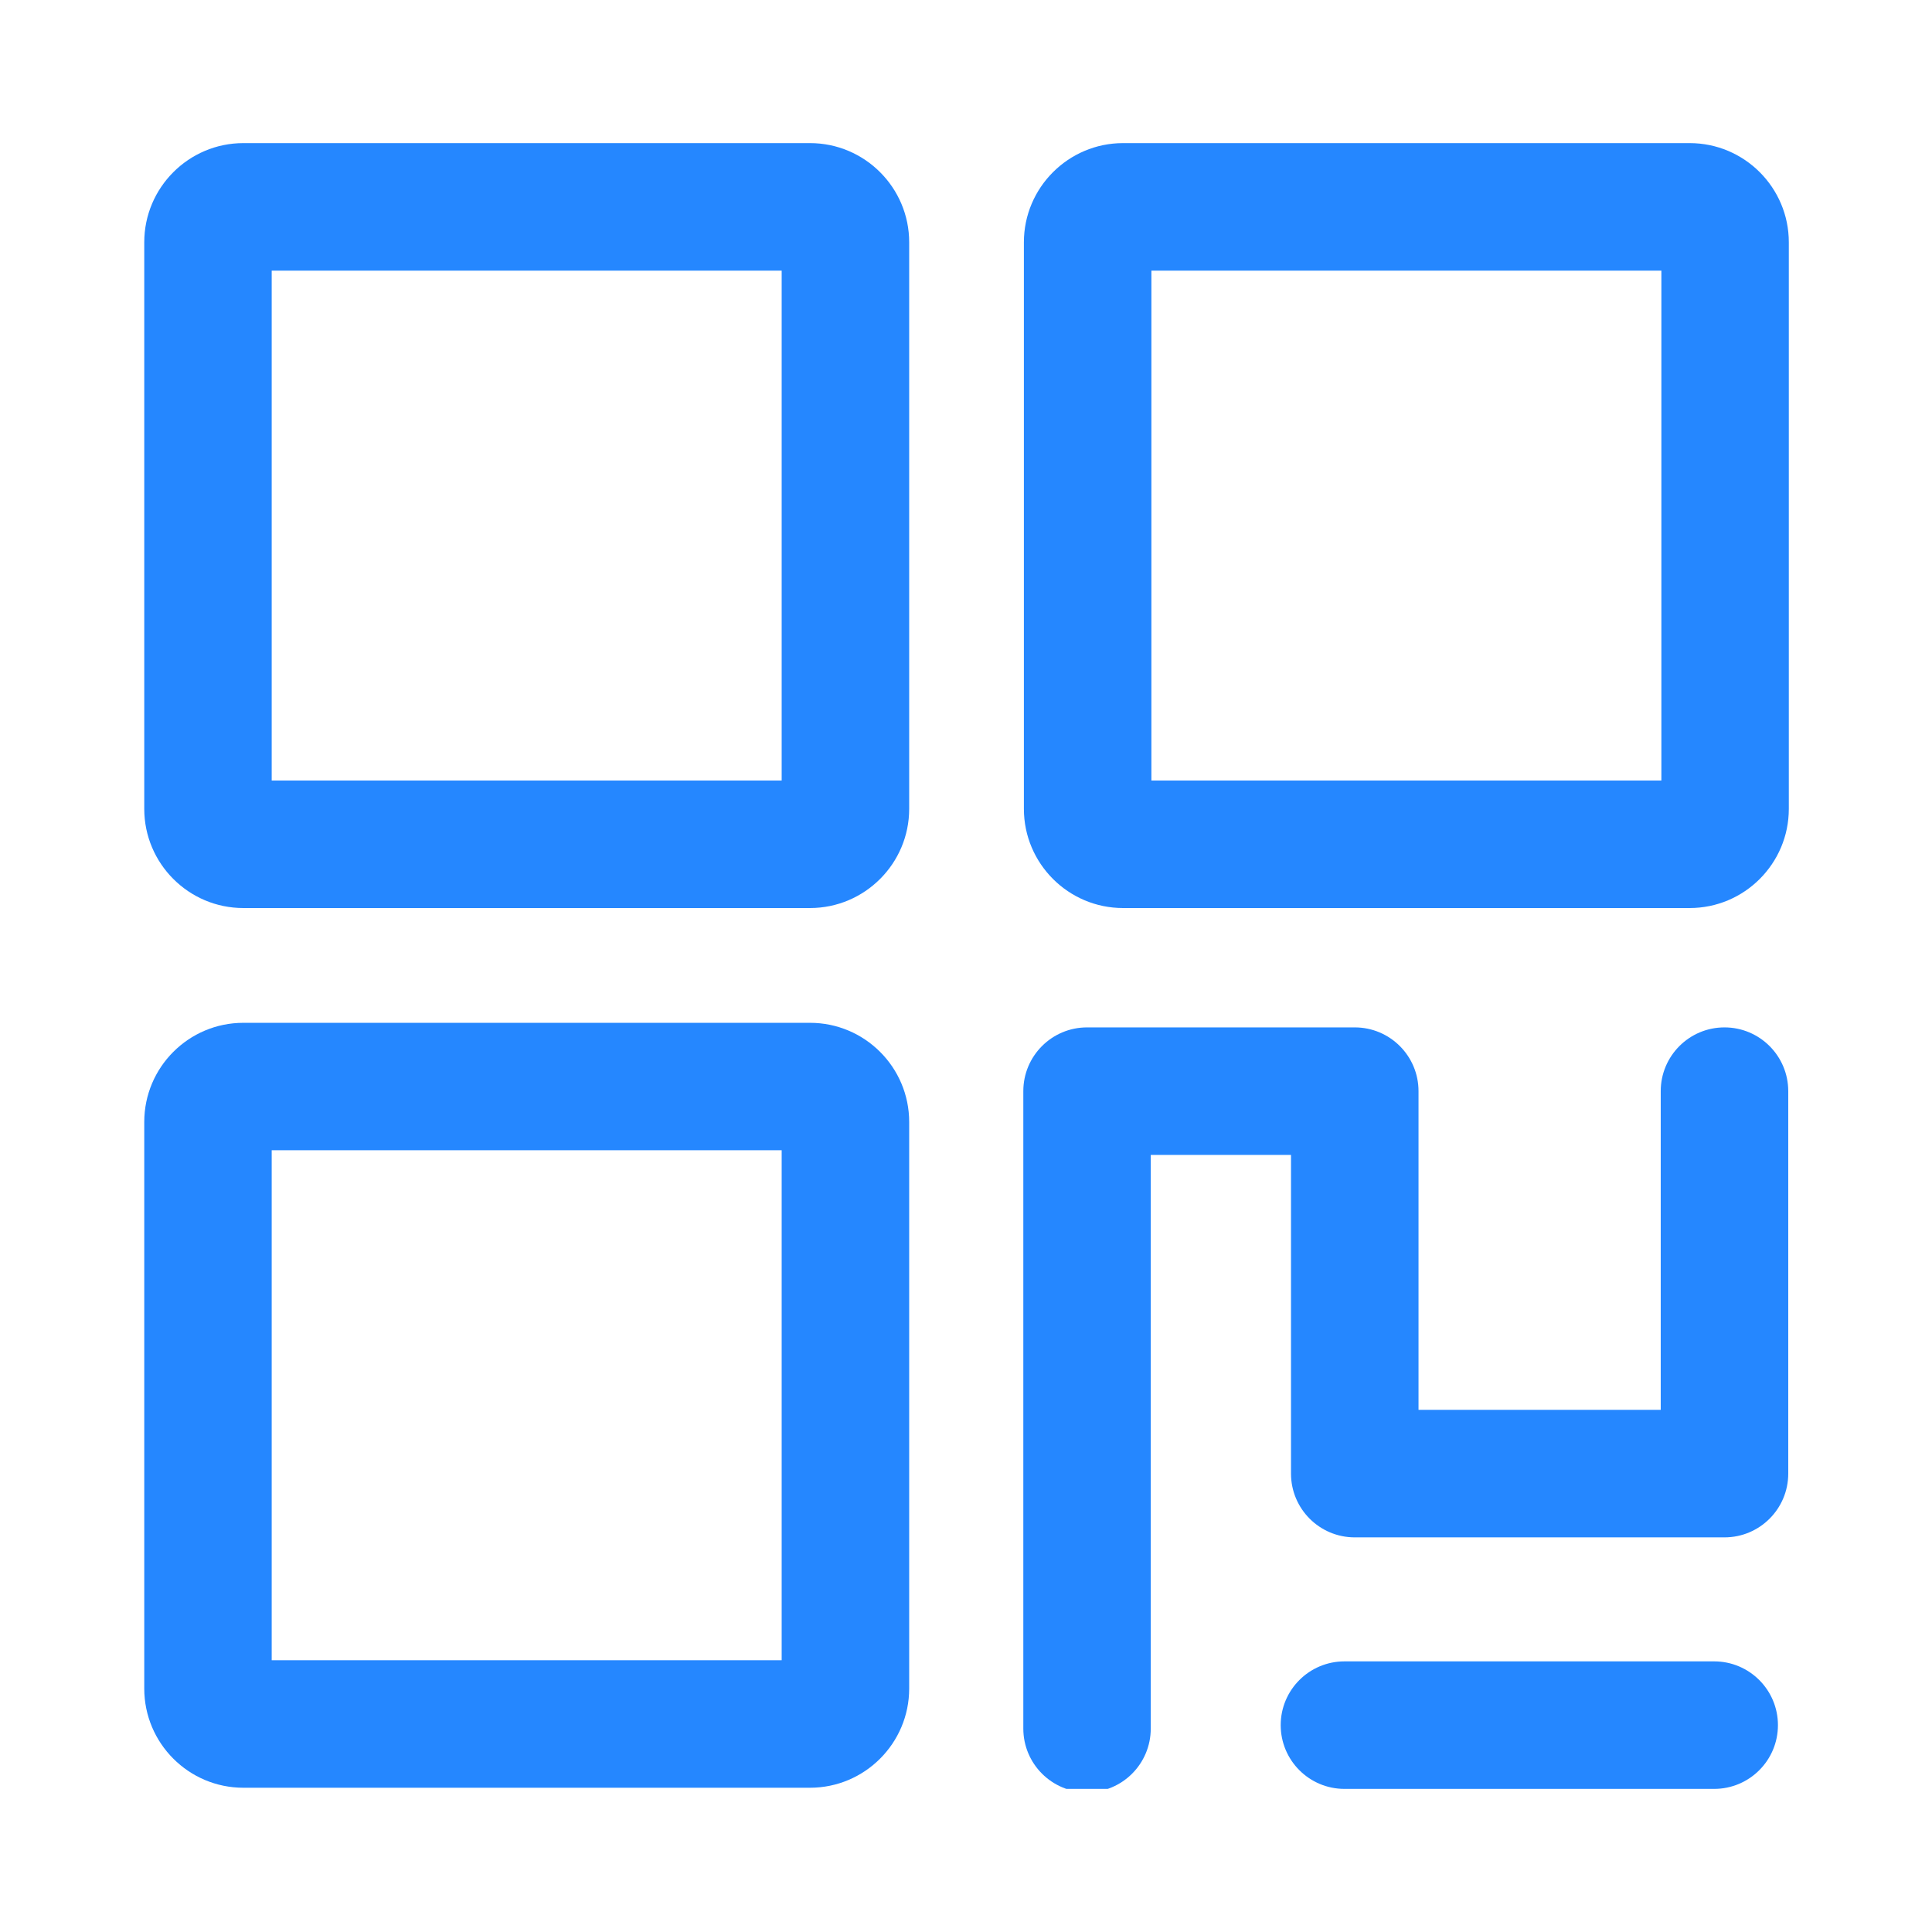 <svg width="27" height="27" viewBox="0 0 27 27" fill="none" xmlns="http://www.w3.org/2000/svg">
<g id="Group 1000015105">
<g id="&#228;&#186;&#140;&#231;&#187;&#180;&#231;&#160;&#129; (1) 2" clip-path="url(#clip0_1762_7902)">
<path id="Vector" d="M11.32 12.69H3.401C2.637 12.69 2.016 12.068 2.016 11.304V3.386C2.016 2.622 2.637 2 3.401 2H11.32C12.084 2 12.706 2.622 12.706 3.386V11.304C12.706 12.068 12.084 12.69 11.32 12.69ZM3.797 10.908H10.924V3.782H3.797V10.908ZM23.613 12.69H15.695C14.931 12.69 14.309 12.068 14.309 11.304V3.386C14.309 2.622 14.931 2 15.695 2H23.613C24.378 2 24.999 2.622 24.999 3.386V11.304C24.999 12.068 24.378 12.69 23.613 12.69ZM16.091 10.908H23.218V3.782H16.091V10.908ZM11.32 24.984H3.401C2.637 24.984 2.016 24.362 2.016 23.598V15.68C2.016 14.915 2.637 14.294 3.401 14.294H11.32C12.084 14.294 12.706 14.915 12.706 15.68V23.598C12.706 24.362 12.084 24.984 11.32 24.984ZM3.797 23.202H10.924V16.075H3.797V23.202Z" fill="#2587FF"/>
<path id="Vector_2" d="M15.192 25.048C14.7 25.048 14.301 24.649 14.301 24.157V15.249C14.301 14.757 14.7 14.358 15.192 14.358H18.933C19.425 14.358 19.824 14.757 19.824 15.249V19.703H23.209V15.249C23.209 14.757 23.608 14.358 24.1 14.358C24.592 14.358 24.991 14.757 24.991 15.249V20.594C24.991 21.086 24.592 21.485 24.1 21.485H18.933C18.441 21.485 18.042 21.086 18.042 20.594V16.14H16.082V24.157C16.082 24.649 15.684 25.048 15.192 25.048Z" fill="#2587FF"/>
<path id="Vector_3" d="M23.956 25H18.789C18.297 25 17.898 24.601 17.898 24.109C17.898 23.617 18.297 23.218 18.789 23.218H23.956C24.448 23.218 24.847 23.617 24.847 24.109C24.847 24.601 24.448 25 23.956 25Z" fill="#2587FF"/>
</g>
</g>
<defs>
<clipPath id="clip0_1762_7902">
<rect width="23" height="23" fill="white" transform="translate(2 2)"/>
</clipPath>
</defs>
</svg>

